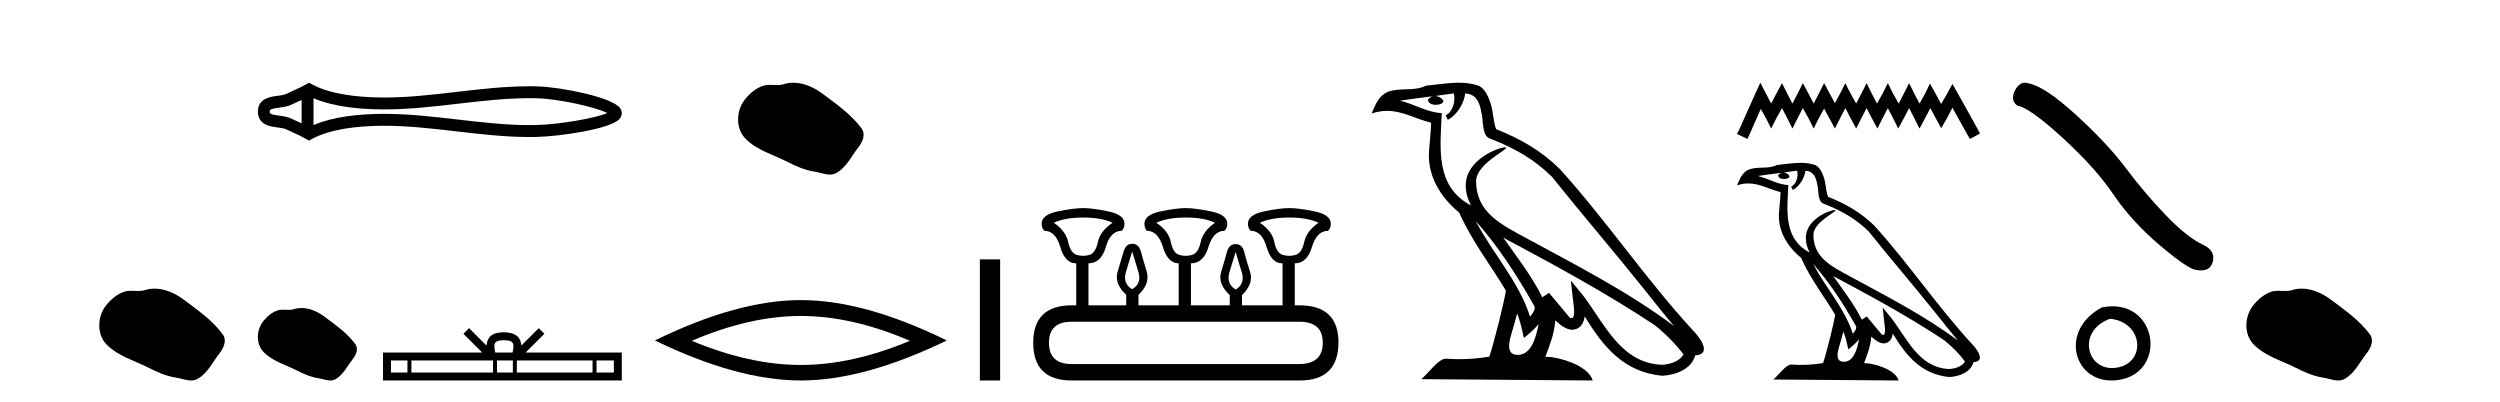<?xml version='1.0' encoding='UTF-8' standalone='yes'?><svg xmlns='http://www.w3.org/2000/svg' xmlns:xlink='http://www.w3.org/1999/xlink' width='255.0' height='41.0' ><path d='M 15.768 29.44 C 15.437 29.44 15.105 29.487 14.777 29.592 C 14.557 29.662 14.33 29.68 14.101 29.68 C 13.857 29.68 13.61 29.66 13.367 29.66 C 13.139 29.66 12.913 29.678 12.694 29.748 C 11.944 29.99 11.298 30.542 10.811 31.16 C 9.925 32.284 9.835 34.108 10.901 35.171 C 12.066 36.334 13.689 36.77 15.115 37.49 C 16.007 37.94 16.924 38.364 17.921 38.51 C 18.429 38.584 18.966 38.809 19.484 38.809 C 19.723 38.809 19.958 38.761 20.184 38.629 C 21.197 38.036 21.705 36.909 22.406 36.014 C 22.829 35.475 23.162 34.71 22.722 34.108 C 21.673 32.673 20.179 31.641 18.766 30.582 C 17.907 29.939 16.844 29.44 15.768 29.44 Z' style='fill:#000000;stroke:none' /><path d='M 62.279 11.325 C 62.279 11.325 62.279 11.326 62.279 11.326 L 62.279 11.326 C 62.279 11.326 62.279 11.326 62.279 11.326 L 62.279 11.326 C 62.279 11.326 62.279 11.325 62.279 11.325 ZM 62.268 11.745 C 62.268 11.745 62.268 11.745 62.268 11.745 L 62.268 11.745 C 62.268 11.746 62.268 11.746 62.268 11.746 C 62.268 11.746 62.268 11.746 62.268 11.745 ZM 30.765 10.194 L 30.765 12.581 L 30.765 12.581 C 30.651 12.529 30.539 12.478 30.43 12.429 L 30.43 12.429 C 30.182 12.317 29.951 12.213 29.731 12.105 L 29.731 12.105 C 29.323 11.904 28.825 11.843 28.47 11.795 L 28.47 11.795 C 28.066 11.74 27.811 11.699 27.643 11.616 L 27.643 11.616 C 27.553 11.572 27.516 11.545 27.516 11.387 C 27.516 11.197 27.527 11.108 28.47 10.98 L 28.47 10.98 C 28.825 10.932 29.323 10.871 29.731 10.67 L 29.731 10.67 L 29.731 10.67 C 29.951 10.562 30.182 10.457 30.43 10.345 L 30.43 10.345 C 30.539 10.296 30.651 10.246 30.765 10.194 ZM 31.979 12.753 L 31.979 12.753 L 31.979 12.753 C 31.979 12.753 31.979 12.753 31.979 12.753 ZM 54.008 10.015 C 54.133 10.015 54.258 10.015 54.382 10.017 L 54.382 10.017 C 54.492 10.018 54.602 10.02 54.712 10.023 L 54.712 10.023 C 56.997 10.076 60.762 10.928 61.946 11.527 L 61.946 11.527 C 60.745 12.06 57.015 12.698 54.712 12.752 L 54.712 12.752 L 54.712 12.752 C 54.477 12.757 54.242 12.76 54.007 12.76 C 51.581 12.76 49.155 12.479 46.687 12.191 L 46.687 12.191 C 44.23 11.905 41.73 11.614 39.213 11.614 C 39.083 11.614 38.953 11.615 38.823 11.616 L 38.823 11.616 C 36.659 11.643 34.068 11.871 31.979 12.753 L 31.979 12.753 L 31.979 10.022 L 31.979 10.022 C 34.068 10.903 36.659 11.132 38.823 11.158 L 38.823 11.158 L 38.823 11.158 C 38.953 11.16 39.083 11.161 39.213 11.161 C 41.73 11.161 44.23 10.869 46.687 10.583 C 49.155 10.296 51.581 10.015 54.008 10.015 ZM 31.512 8.437 L 31.219 8.605 C 31.047 8.704 30.87 8.796 30.69 8.885 L 30.69 8.885 C 30.44 9.008 30.188 9.122 29.93 9.238 L 29.93 9.238 C 29.686 9.348 29.436 9.461 29.194 9.58 L 29.194 9.58 L 29.194 9.58 C 28.999 9.676 28.719 9.721 28.307 9.776 L 28.307 9.776 C 27.748 9.852 26.302 9.959 26.302 11.387 C 26.302 12.046 26.636 12.475 27.107 12.706 L 27.107 12.706 C 27.489 12.894 27.966 12.952 28.307 12.998 L 28.307 12.998 C 28.719 13.054 28.999 13.098 29.194 13.194 L 29.194 13.194 L 29.194 13.194 C 29.436 13.313 29.686 13.426 29.93 13.536 L 29.93 13.536 C 30.375 13.737 30.805 13.932 31.219 14.17 L 31.512 14.338 L 31.809 14.178 C 33.724 13.149 36.435 12.86 38.838 12.831 L 38.838 12.831 L 38.838 12.831 C 38.964 12.829 39.089 12.829 39.214 12.829 C 41.647 12.829 44.077 13.111 46.546 13.398 L 46.546 13.398 C 49.001 13.684 51.497 13.975 54.01 13.975 C 54.253 13.975 54.497 13.972 54.741 13.966 L 54.741 13.966 C 57.158 13.909 62.195 13.162 63.153 12.17 L 63.153 12.17 C 63.275 12.043 63.424 11.832 63.424 11.544 C 63.424 11.278 63.294 11.075 63.185 10.949 L 63.185 10.949 C 62.269 9.894 57.206 8.866 54.741 8.808 L 54.741 8.808 L 54.741 8.808 C 54.626 8.806 54.512 8.804 54.397 8.802 L 54.397 8.802 C 54.268 8.801 54.139 8.8 54.009 8.8 C 51.497 8.8 49.002 9.091 46.546 9.377 C 44.077 9.664 41.647 9.946 39.214 9.946 C 39.089 9.946 38.963 9.945 38.838 9.944 L 38.838 9.944 C 36.435 9.914 33.724 9.625 31.809 8.597 L 31.512 8.437 Z' style='fill:#000000;stroke:none' /><path d='M 30.755 31.416 C 30.494 31.416 30.232 31.453 29.974 31.536 C 29.8 31.591 29.62 31.605 29.44 31.605 C 29.247 31.605 29.053 31.589 28.861 31.589 C 28.68 31.589 28.502 31.603 28.33 31.659 C 27.737 31.85 27.228 32.286 26.844 32.773 C 26.145 33.66 26.074 35.099 26.915 35.939 C 27.834 36.856 29.114 37.2 30.24 37.768 C 30.944 38.123 31.667 38.458 32.454 38.573 C 32.855 38.631 33.279 38.809 33.688 38.809 C 33.876 38.809 34.062 38.772 34.24 38.667 C 35.039 38.199 35.44 37.31 35.994 36.604 C 36.327 36.178 36.59 35.575 36.243 35.099 C 35.415 33.967 34.236 33.152 33.121 32.317 C 32.443 31.809 31.605 31.416 30.755 31.416 Z' style='fill:#000000;stroke:none' /><path d='M 51.398 34.702 C 51.793 34.702 52.031 34.769 52.154 34.839 C 52.512 35.068 52.341 35.615 52.284 35.957 L 50.513 35.957 C 50.47 35.607 50.277 35.074 50.643 34.839 C 50.766 34.769 51.003 34.702 51.398 34.702 ZM 41.559 36.768 L 41.559 37.998 L 39.879 37.998 L 39.879 36.768 ZM 50.288 36.768 L 50.288 37.998 L 41.963 37.998 L 41.963 36.768 ZM 52.312 36.768 L 52.312 37.998 L 50.692 37.998 L 50.692 36.768 ZM 60.44 36.768 L 60.44 37.998 L 52.717 37.998 L 52.717 36.768 ZM 62.613 36.768 L 62.613 37.998 L 60.845 37.998 L 60.845 36.768 ZM 47.842 33.471 L 47.27 34.046 L 49.186 35.957 L 39.068 35.957 L 39.068 38.809 L 63.424 38.809 L 63.424 35.957 L 53.611 35.957 L 55.527 34.046 L 54.954 33.471 L 53.182 35.239 C 53.076 34.167 52.342 33.922 51.398 33.891 C 50.39 33.918 49.771 34.146 49.614 35.239 L 47.842 33.471 Z' style='fill:#000000;stroke:none' /><path d='M 80.927 8.437 C 80.597 8.437 80.265 8.484 79.937 8.588 C 79.716 8.659 79.489 8.677 79.26 8.677 C 79.016 8.677 78.77 8.656 78.526 8.656 C 78.298 8.656 78.072 8.674 77.854 8.745 C 77.103 8.987 76.457 9.539 75.971 10.157 C 75.084 11.281 74.995 13.104 76.061 14.168 C 77.225 15.33 78.848 15.767 80.274 16.487 C 81.166 16.937 82.083 17.361 83.08 17.506 C 83.588 17.581 84.125 17.806 84.644 17.806 C 84.882 17.806 85.117 17.758 85.344 17.626 C 86.356 17.033 86.864 15.906 87.565 15.011 C 87.989 14.471 88.321 13.707 87.881 13.105 C 86.832 11.67 85.338 10.637 83.925 9.579 C 83.066 8.935 82.004 8.437 80.927 8.437 Z' style='fill:#000000;stroke:none' /><path d='M 81.685 32.228 Q 86.929 32.228 92.806 34.762 Q 86.929 37.226 81.685 37.226 Q 76.476 37.226 70.564 34.762 Q 76.476 32.228 81.685 32.228 ZM 81.685 30.609 Q 75.209 30.609 66.798 34.727 Q 75.209 38.809 81.685 38.809 Q 88.16 38.809 96.571 34.727 Q 88.196 30.609 81.685 30.609 Z' style='fill:#000000;stroke:none' /><path d='M 99.946 26.458 L 99.946 38.809 L 102.013 38.809 L 102.013 26.458 Z' style='fill:#000000;stroke:none' /><path d='M 110.489 22.188 Q 112.343 22.188 113.485 22.723 Q 112.236 23.543 111.987 24.684 Q 111.737 25.826 111.113 26.004 Q 110.801 26.093 110.484 26.093 Q 110.168 26.093 109.847 26.004 Q 109.204 25.826 108.955 24.684 Q 108.705 23.543 107.492 22.723 Q 108.598 22.188 110.489 22.188 ZM 120.94 22.188 Q 122.83 22.188 123.936 22.723 Q 122.723 23.543 122.473 24.684 Q 122.224 25.826 121.582 26.004 Q 121.261 26.093 120.94 26.093 Q 120.619 26.093 120.297 26.004 Q 119.655 25.826 119.424 24.684 Q 119.192 23.543 117.943 22.723 Q 119.085 22.188 120.94 22.188 ZM 131.498 22.188 Q 133.388 22.188 134.494 22.723 Q 133.281 23.543 133.031 24.684 Q 132.782 25.826 132.14 26.004 Q 131.819 26.093 131.498 26.093 Q 131.177 26.093 130.855 26.004 Q 130.213 25.826 129.982 24.684 Q 129.75 23.543 128.501 22.723 Q 129.643 22.188 131.498 22.188 ZM 115.482 25.648 Q 115.732 26.468 116.106 27.698 Q 116.481 28.929 115.482 29.5 Q 114.483 28.929 114.858 27.698 Q 115.233 26.468 115.482 25.648 ZM 126.04 25.683 Q 126.254 26.504 126.647 27.716 Q 127.039 28.929 126.04 29.535 Q 125.041 28.929 125.416 27.716 Q 125.791 26.504 126.04 25.683 ZM 132.532 32.817 Q 134.922 32.817 134.922 34.957 Q 134.922 37.097 132.568 37.133 L 109.311 37.133 Q 106.993 37.133 106.993 34.957 Q 106.993 32.817 109.311 32.817 ZM 110.489 21.225 Q 109.525 21.225 107.885 21.563 Q 106.244 21.902 106.244 22.83 Q 106.244 23.258 106.529 23.543 Q 107.671 23.543 108.152 25.202 Q 108.634 26.86 109.74 26.86 L 109.775 26.86 L 109.775 31.141 L 109.347 31.141 Q 105.388 31.141 105.388 34.957 Q 105.388 38.809 109.311 38.809 L 132.568 38.809 Q 136.491 38.809 136.527 34.957 Q 136.527 31.141 132.532 31.141 L 132.068 31.141 L 132.068 26.86 Q 133.317 26.86 133.816 25.202 Q 134.315 23.543 135.457 23.543 Q 135.742 23.258 135.742 22.83 Q 135.742 21.902 134.101 21.563 Q 132.461 21.225 131.498 21.225 Q 130.57 21.225 128.929 21.563 Q 127.289 21.902 127.289 22.83 Q 127.289 23.258 127.574 23.543 Q 128.715 23.543 129.197 25.202 Q 129.678 26.86 130.784 26.86 L 130.82 26.86 L 130.82 31.141 L 126.682 31.141 L 126.682 30.106 Q 127.895 28.929 127.503 27.716 Q 127.11 26.504 126.914 25.701 Q 126.718 24.898 126.04 24.898 Q 125.362 24.898 125.148 25.701 Q 124.934 26.504 124.56 27.716 Q 124.185 28.929 125.434 30.106 L 125.434 31.141 L 121.475 31.141 L 121.475 26.86 Q 122.759 26.86 123.258 25.202 Q 123.757 23.543 124.899 23.543 Q 125.184 23.258 125.184 22.83 Q 125.184 21.902 123.526 21.563 Q 121.867 21.225 120.94 21.225 Q 120.012 21.225 118.371 21.563 Q 116.731 21.902 116.731 22.83 Q 116.731 23.258 116.98 23.543 Q 118.122 23.543 118.621 25.202 Q 119.12 26.86 120.226 26.86 L 120.226 31.141 L 116.124 31.141 L 116.124 30.07 Q 117.337 28.929 116.962 27.698 Q 116.588 26.468 116.374 25.665 Q 116.16 24.863 115.482 24.863 Q 114.84 24.863 114.608 25.665 Q 114.376 26.468 114.002 27.698 Q 113.627 28.929 114.876 30.07 L 114.876 31.141 L 111.024 31.141 L 111.024 26.86 Q 112.308 26.86 112.789 25.202 Q 113.271 23.543 114.412 23.543 Q 114.697 23.258 114.697 22.83 Q 114.697 21.902 113.057 21.563 Q 111.416 21.225 110.489 21.225 Z' style='fill:#000000;stroke:none' /><path d='M 150.517 22.54 L 150.517 22.54 C 152.811 25.118 154.711 28.06 156.404 31.048 C 156.759 31.486 156.359 31.888 156.065 32.305 C 154.95 28.763 152.383 26.03 150.517 22.54 ZM 148.296 9.529 C 148.488 10.422 148.135 11.451 147.459 11.755 L 147.675 12.217 C 148.52 11.815 149.333 10.612 149.454 9.532 C 150.608 9.601 150.924 10.47 151.105 11.479 C 151.321 12.168 151.101 13.841 151.975 14.13 C 154.555 15.129 156.528 16.285 158.298 18.031 C 161.353 21.852 164.546 25.552 167.6 29.376 C 168.787 30.865 169.873 32.228 170.754 33.257 C 166.115 29.789 160.931 27.136 155.846 24.38 C 153.143 22.911 150.564 21.71 150.564 18.477 C 150.564 16.738 153.768 15.281 153.636 15.055 C 153.624 15.035 153.587 15.026 153.529 15.026 C 152.871 15.026 149.504 16.274 149.504 18.907 C 149.504 19.637 149.7 20.313 150.039 20.944 C 150.034 20.944 150.029 20.943 150.024 20.943 C 146.331 18.986 146.917 15.028 147.06 11.538 C 145.526 11.453 144.262 10.616 142.804 10.267 C 143.935 10.121 145.061 9.933 146.194 9.816 L 146.194 9.816 C 145.982 9.858 145.787 9.982 145.658 10.154 C 145.639 10.526 146.06 10.69 146.47 10.69 C 146.871 10.69 147.261 10.534 147.223 10.264 C 147.042 9.982 146.712 9.799 146.375 9.799 C 146.365 9.799 146.355 9.799 146.345 9.799 C 146.909 9.719 147.659 9.599 148.296 9.529 ZM 154.746 31.976 C 155.077 32.78 155.249 33.632 155.436 34.476 C 155.974 34.04 156.496 33.593 156.937 33.06 L 156.937 33.06 C 156.649 34.623 156.113 36.199 154.811 36.199 C 154.024 36.199 153.659 35.667 154.164 34.054 C 154.402 33.293 154.591 32.566 154.746 31.976 ZM 153.333 24.242 L 153.333 24.242 C 158.598 27.047 163.813 29.879 168.793 33.171 C 169.966 34.122 171.011 35.181 171.719 36.172 C 171.249 36.901 170.356 37.152 169.53 37.207 C 165.314 37.06 163.664 32.996 161.438 30.093 L 160.226 28.622 L 160.435 30.507 C 160.45 30.846 160.797 32.452 160.279 32.452 C 160.235 32.452 160.185 32.44 160.127 32.415 L 157.997 29.865 C 157.769 30.015 157.555 30.186 157.319 30.325 C 156.263 28.187 154.716 26.196 153.333 24.242 ZM 148.788 8.437 C 147.681 8.437 146.547 8.636 145.472 8.736 C 144.19 9.361 142.892 8.884 141.547 9.373 C 140.576 9.809 140.304 10.693 139.902 11.576 C 140.474 11.386 140.995 11.308 141.486 11.308 C 143.052 11.308 144.314 12.097 145.97 12.518 C 145.967 13.349 145.837 14.292 145.775 15.242 C 145.518 17.816 146.874 20.076 148.836 21.685 C 150.241 24.814 152.185 27.214 153.604 29.655 C 153.435 30.752 152.414 34.89 151.911 36.376 C 150.926 36.542 149.874 36.636 148.839 36.636 C 148.422 36.636 148.007 36.62 147.601 36.588 C 147.57 36.584 147.538 36.582 147.506 36.582 C 146.708 36.582 145.831 37.945 144.971 38.673 L 162.455 38.809 C 162.01 37.233 158.903 36.397 157.799 36.397 C 157.735 36.397 157.678 36.399 157.629 36.405 C 158.019 35.29 158.505 34.243 158.643 32.686 C 159.131 33.123 159.678 33.595 160.361 33.644 C 161.197 33.582 161.535 33.011 161.641 32.267 C 163.533 35.396 165.649 37.951 169.53 38.327 C 170.871 38.261 172.542 37.675 172.903 36.25 C 174.682 36.149 173.378 34.416 172.718 33.737 C 167.877 28.498 163.882 22.517 159.099 17.238 C 157.257 15.421 155.177 14.192 152.601 13.173 C 152.41 12.702 152.347 12.032 152.222 11.295 C 152.086 10.491 151.657 9.174 150.872 8.765 C 150.204 8.519 149.502 8.437 148.788 8.437 Z' style='fill:#000000;stroke:none' /><path d='M 179.555 8.437 L 179.045 9.542 L 177.43 13.154 L 177.175 13.664 L 178.238 14.174 L 178.493 13.621 L 179.597 11.114 L 180.15 12.091 L 180.66 13.111 L 181.17 12.091 L 181.765 11.029 L 182.317 12.091 L 182.827 13.111 L 183.337 12.091 L 183.89 11.029 L 184.485 12.091 L 184.995 13.111 L 185.504 12.091 L 186.057 11.072 L 186.609 12.091 L 187.162 13.111 L 187.672 12.091 L 188.224 11.029 L 188.777 12.091 L 189.329 13.111 L 189.839 12.091 L 190.392 11.029 L 190.944 12.091 L 191.496 13.111 L 192.006 12.091 L 192.559 11.029 L 193.111 12.091 L 193.621 13.111 L 194.174 12.091 L 194.726 11.029 L 195.279 12.091 L 195.789 13.111 L 196.341 12.091 L 196.893 11.029 L 197.488 12.134 L 197.998 13.069 L 198.551 12.134 L 199.146 10.987 L 200.633 13.664 L 200.931 14.174 L 201.951 13.621 L 201.696 13.111 L 199.656 9.457 L 199.146 8.564 L 198.636 9.499 L 197.998 10.604 L 197.403 9.499 L 196.851 8.522 L 196.384 9.499 L 195.789 10.562 L 195.236 9.499 L 194.726 8.479 L 194.216 9.499 L 193.664 10.562 L 193.069 9.499 L 192.559 8.479 L 192.049 9.499 L 191.454 10.562 L 190.901 9.499 L 190.392 8.479 L 189.882 9.499 L 189.329 10.562 L 188.734 9.499 L 188.224 8.479 L 187.714 9.499 L 187.162 10.519 L 186.609 9.499 L 186.057 8.479 L 185.547 9.499 L 184.995 10.562 L 184.442 9.499 L 183.89 8.479 L 183.38 9.499 L 182.827 10.562 L 182.275 9.499 L 181.765 8.479 L 181.212 9.499 L 180.66 10.562 L 180.107 9.499 L 179.555 8.437 Z' style='fill:#000000;stroke:none' /><path d='M 184.934 26.919 L 184.934 26.919 C 186.61 28.803 187.999 30.953 189.236 33.137 C 189.496 33.457 189.203 33.751 188.989 34.055 C 188.173 31.467 186.297 29.469 184.934 26.919 ZM 183.311 17.41 C 183.45 18.062 183.193 18.814 182.698 19.036 L 182.856 19.374 C 183.474 19.08 184.068 18.201 184.157 17.412 C 185 17.462 185.231 18.097 185.363 18.835 C 185.521 19.338 185.361 20.561 185.999 20.772 C 187.885 21.503 189.327 22.347 190.62 23.623 C 192.853 26.416 195.186 29.12 197.419 31.915 C 198.287 33.003 199.08 33.999 199.724 34.751 C 196.333 32.216 192.545 30.278 188.828 28.263 C 186.853 27.19 184.968 26.312 184.968 23.949 C 184.968 22.678 187.31 21.614 187.213 21.448 C 187.205 21.434 187.178 21.427 187.135 21.427 C 186.654 21.427 184.194 22.339 184.194 24.264 C 184.194 24.797 184.336 25.291 184.584 25.752 C 184.58 25.752 184.577 25.752 184.573 25.751 C 181.874 24.321 182.303 21.428 182.407 18.878 C 181.286 18.816 180.362 18.204 179.297 17.949 C 180.123 17.842 180.946 17.704 181.774 17.619 L 181.774 17.619 C 181.619 17.65 181.477 17.74 181.382 17.867 C 181.369 18.139 181.676 18.258 181.976 18.258 C 182.269 18.258 182.554 18.144 182.526 17.947 C 182.394 17.741 182.153 17.607 181.906 17.607 C 181.899 17.607 181.892 17.607 181.885 17.607 C 182.297 17.548 182.845 17.46 183.311 17.41 ZM 188.025 33.815 C 188.266 34.403 188.392 35.025 188.529 35.642 C 188.922 35.324 189.303 34.997 189.626 34.607 L 189.626 34.607 C 189.415 35.75 189.023 36.902 188.072 36.902 C 187.496 36.902 187.23 36.513 187.599 35.334 C 187.773 34.778 187.911 34.247 188.025 33.815 ZM 186.991 28.163 L 186.991 28.163 C 190.84 30.213 194.651 32.283 198.291 34.689 C 199.148 35.383 199.912 36.158 200.429 36.882 C 200.086 37.415 199.433 37.598 198.829 37.638 C 195.748 37.531 194.542 34.561 192.915 32.439 L 192.03 31.364 L 192.182 32.741 C 192.193 32.989 192.447 34.163 192.068 34.163 C 192.036 34.163 191.999 34.155 191.957 34.136 L 190.4 32.272 C 190.234 32.382 190.077 32.507 189.905 32.609 C 189.133 31.046 188.002 29.59 186.991 28.163 ZM 183.67 16.611 C 182.861 16.611 182.032 16.757 181.247 16.83 C 180.31 17.287 179.361 16.938 178.378 17.295 C 177.668 17.614 177.469 18.26 177.175 18.906 C 177.594 18.767 177.974 18.71 178.333 18.71 C 179.478 18.71 180.4 19.286 181.61 19.594 C 181.608 20.201 181.513 20.89 181.468 21.585 C 181.28 23.466 182.271 25.118 183.705 26.294 C 184.732 28.58 186.153 30.335 187.19 32.119 C 187.066 32.92 186.32 35.945 185.953 37.031 C 185.232 37.152 184.463 37.221 183.707 37.221 C 183.402 37.221 183.099 37.21 182.802 37.186 C 182.779 37.183 182.756 37.181 182.733 37.181 C 182.15 37.181 181.509 38.178 180.88 38.71 L 193.659 38.809 C 193.333 37.657 191.062 37.046 190.255 37.046 C 190.209 37.046 190.168 37.048 190.132 37.052 C 190.416 36.237 190.771 35.472 190.873 34.334 C 191.229 34.653 191.629 34.999 192.128 35.034 C 192.739 34.989 192.987 34.572 193.064 34.028 C 194.447 36.315 195.993 38.182 198.829 38.457 C 199.809 38.409 201.031 37.98 201.295 36.938 C 202.595 36.865 201.642 35.599 201.159 35.102 C 197.621 31.273 194.701 26.902 191.206 23.044 C 189.86 21.716 188.339 20.818 186.457 20.073 C 186.317 19.728 186.271 19.239 186.18 18.7 C 186.08 18.112 185.767 17.15 185.193 16.851 C 184.705 16.672 184.192 16.611 183.67 16.611 Z' style='fill:#000000;stroke:none' /><path d='M 206.55 8.437 Q 205.943 8.437 205.532 9.219 Q 205.019 10.227 205.771 10.774 Q 207.018 10.979 210.418 14.088 Q 213.8 17.197 215.611 19.896 Q 217.439 22.595 220.343 25.055 Q 223.247 27.498 224.016 27.532 Q 224.282 27.581 224.508 27.581 Q 225.472 27.581 225.707 26.695 Q 225.997 25.585 224.75 24.987 Q 223.093 24.218 220.89 21.929 Q 218.686 19.623 216.824 17.129 Q 214.945 14.635 211.767 11.73 Q 208.59 8.826 206.916 8.502 Q 206.725 8.437 206.55 8.437 Z' style='fill:#000000;stroke:none' /><path d='M 214.398 31.351 C 209.861 33.765 211.586 39.385 216.043 38.764 C 221.188 38.044 220.091 30.234 214.398 31.351 M 215.226 32.513 C 218.605 32.849 218.918 36.91 216.036 37.479 C 212.867 38.106 211.707 33.782 215.226 32.513 Z' style='fill:#000000;stroke:none' /><path d='M 234.775 29.44 C 234.444 29.44 234.112 29.487 233.784 29.592 C 233.564 29.662 233.337 29.68 233.108 29.68 C 232.864 29.68 232.617 29.66 232.374 29.66 C 232.145 29.66 231.92 29.678 231.701 29.748 C 230.95 29.99 230.305 30.542 229.818 31.16 C 228.932 32.284 228.842 34.108 229.908 35.171 C 231.072 36.334 232.695 36.77 234.121 37.49 C 235.014 37.94 235.93 38.364 236.927 38.51 C 237.435 38.584 237.972 38.809 238.491 38.809 C 238.73 38.809 238.965 38.761 239.191 38.629 C 240.204 38.036 240.711 36.909 241.413 36.014 C 241.836 35.475 242.169 34.71 241.729 34.108 C 240.68 32.673 239.185 31.641 237.773 30.582 C 236.914 29.939 235.851 29.44 234.775 29.44 Z' style='fill:#000000;stroke:none' /></svg>